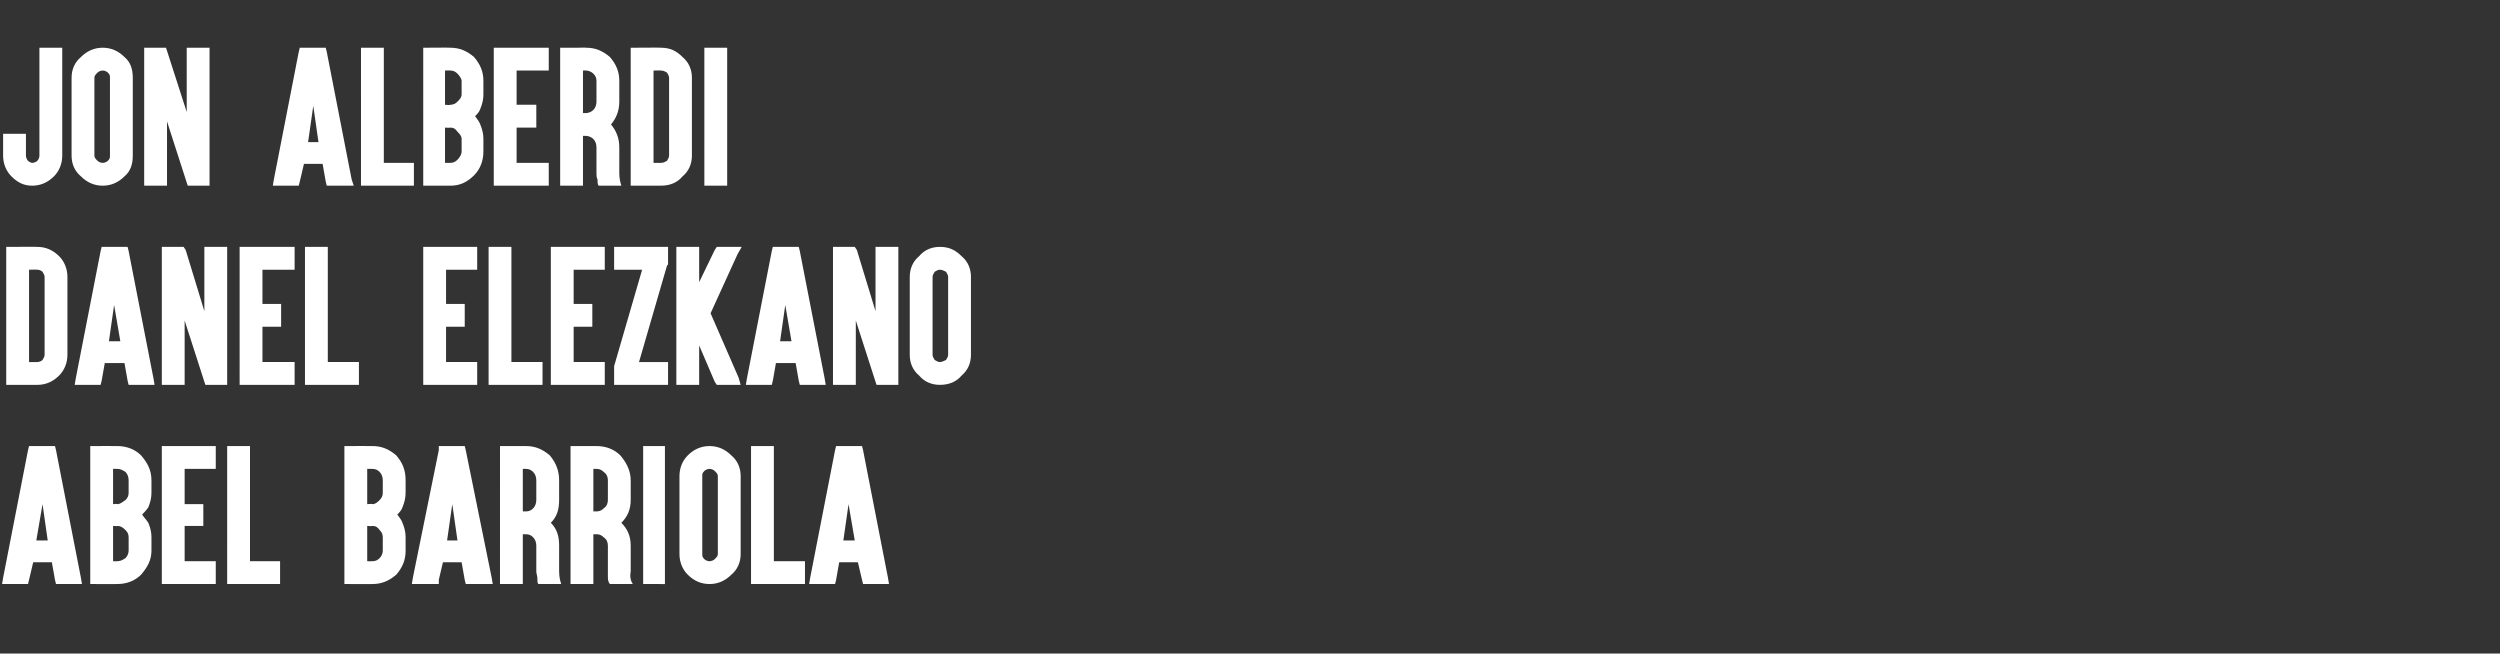 <?xml version="1.0" standalone="no"?><!DOCTYPE svg PUBLIC "-//W3C//DTD SVG 1.1//EN" "http://www.w3.org/Graphics/SVG/1.1/DTD/svg11.dtd"><svg xmlns="http://www.w3.org/2000/svg" version="1.1" width="241px" height="63px" viewBox="0 -1 241 63" style="top:-1px"><rect x="0" y="-1" width="241" height="63" fill="#333333" stroke="none"/><desc>Jon Alberdi Danel Elezkano Abel Barriola</desc><defs/><g id="Polygon66363"><path d="m4.1 47.6l-.6 3.5h1.1l-.5-3.5zm-.9 5.6l-.4 1.7l-.1.4H.2l.1-.6l2.4-12.3l.1-.4h2.5l.1.4l2.4 12.3l.1.6H5.4l-.1-.4l-.3-1.7H3.2zm.4-2.3l.5-2.3l-.5 2.3zm7.7 4.4c.01.01-2.2 0-2.2 0h-.4V42h.4s2.21-.01 2.2 0c.9 0 1.7.3 2.3.9c.6.7 1 1.4 1 2.4v1.2c0 .5-.1.9-.3 1.4c-.2.3-.4.5-.6.7c.2.3.4.5.6.8c.2.5.3.9.3 1.4v1.3c0 .9-.4 1.6-1 2.3c-.6.6-1.4.9-2.3.9zm.8-2.5c.2-.2.3-.5.3-.7v-1.3c0-.3-.1-.5-.3-.7c-.3-.3-.5-.4-.8-.4c.01.04-.4 0-.4 0v3.4s.41.02.4 0c.3 0 .5-.1.8-.3zm-.8-5.2c.3 0 .5-.2.8-.4c.2-.2.3-.4.3-.7v-1.2c0-.3-.1-.6-.3-.8c-.3-.2-.5-.3-.8-.3h-.4v3.4s.41-.05.4 0zm9-5.6h.5v2.2h-3v3.4h1.8v2.1h-1.8v3.4h3v2.2h-5.2V42h4.7zm3.3 0h.5v11.1h2.9v2.2h-5.1V42h1.7zm12.3 13.3c-.03.01-2.2 0-2.2 0h-.5V42h.5s2.17-.01 2.2 0c.9 0 1.6.3 2.3.9c.6.7.9 1.4.9 2.4v1.2c0 .5-.1.9-.3 1.4c-.1.3-.3.5-.5.7c.2.3.4.5.5.8c.2.5.3.9.3 1.4v1.3c0 .9-.3 1.6-.9 2.3c-.7.6-1.4.9-2.3.9zm.7-2.5c.2-.2.3-.5.3-.7v-1.3c0-.3-.1-.5-.3-.7c-.2-.3-.4-.4-.7-.4c-.03.04-.5 0-.5 0v3.4s.47.02.5 0c.3 0 .5-.1.7-.3zm-.7-5.2c.3 0 .5-.2.7-.4c.2-.2.3-.4.3-.7v-1.2c0-.3-.1-.6-.3-.8c-.2-.2-.4-.3-.7-.3h-.5v3.4s.47-.05.5 0zm7.7 0l-.5 3.5h1l-.5-3.5zm-.9 5.6l-.4 1.7v.4h-2.6l.1-.6l2.5-12.3v-.4h2.5l.1.4l2.5 12.3l.1.6h-2.6l-.1-.4l-.3-1.7h-1.8zm.4-2.3l.5-2.3l-.5 2.3zm5.6 4.4h-.5V42h2.5c.9 0 1.6.3 2.3.9c.6.7.9 1.5.9 2.4v1.9c0 .9-.2 1.6-.8 2.2c.6.6.8 1.3.8 2.2v2.5c0 .5.1.9.2 1.2h-2.2c-.1-.1-.1-.3-.1-.6c0-.2-.1-.4-.1-.6v-2.5c0-.3-.1-.6-.3-.8c-.2-.2-.4-.3-.7-.3h-.3v4.8h-1.7zm1.7-7h.3c.3 0 .5-.1.7-.3c.2-.2.3-.5.3-.8v-1.9c0-.3-.1-.6-.3-.8c-.2-.2-.4-.3-.7-.3h-.3v4.1zm5.1 7h-.5V42h2.5c.9 0 1.7.3 2.3.9c.6.7 1 1.5 1 2.4v1.9c0 .9-.3 1.6-.9 2.2c.6.6.9 1.3.9 2.2v2.5c-.1.5 0 .9.2 1.2h-2.2c-.1-.1-.2-.3-.2-.6v-3.1c0-.3-.1-.6-.4-.8c-.2-.2-.4-.3-.7-.3h-.3v4.8h-1.7zm1.7-7h.3c.3 0 .5-.1.7-.3c.3-.2.4-.5.4-.8v-1.9c0-.3-.1-.6-.4-.8c-.2-.2-.4-.3-.7-.3h-.3v4.1zm6.5-6.3h.4v13.3H62V42h1.7zm6.8.9c.6.5.9 1.2.9 2v7.5c0 .8-.3 1.5-.9 2c-.6.6-1.3.9-2.1.9c-.8 0-1.5-.3-2.1-.9c-.5-.5-.8-1.2-.8-2v-7.5c0-.8.3-1.5.8-2c.6-.6 1.3-.9 2.1-.9c.8 0 1.5.3 2.1.9zm-2.6 1.5c-.2.2-.2.3-.2.5v7.5c0 .2 0 .3.2.5c.1.1.3.2.5.2c.2 0 .4-.1.5-.2c.2-.2.3-.3.3-.5v-7.5c0-.2-.1-.3-.3-.5c-.1-.1-.3-.2-.5-.2c-.2 0-.4.1-.5.2zm6.2-2.4h.5v11.1h3v2.2h-5.2V42h1.7zm7.7 5.6l-.5 3.5h1.1l-.6-3.5zm-.9 5.6l-.3 1.7l-.1.4H78l.1-.6l2.4-12.3l.1-.4h2.5l.1.4l2.4 12.3l.1.6h-2.5l-.1-.4l-.4-1.7h-1.8zm.5-2.3l.4-2.3l-.4 2.3z" stroke="none" fill="#fff"/></g><g id="Polygon66362"><path d="m5.7 23.7c.5.5.8 1.2.8 2v7.5c0 .8-.3 1.5-.8 2c-.6.6-1.3.9-2.1.9c-.03.01 0 0 0 0h-3V22.8h.5s2.47-.02 2.5 0c.8 0 1.5.3 2.1.9zM2.8 25v8.9h.8s-.03.01 0 0c.2 0 .4-.1.5-.2c.1-.2.2-.3.2-.5v-7.5c0-.2-.1-.3-.2-.5c-.1-.1-.3-.2-.5-.2c-.03-.02-.8 0-.8 0zm8.2 3.4l-.5 3.5h1.1l-.6-3.5zm-.9 5.6l-.3 1.7l-.1.4H7.2l.1-.6l2.4-12.3l.1-.4h2.5l.1.4l2.4 12.3l.1.6h-2.5l-.1-.4L12 34h-1.9zm.5-2.3l.4-2.3l-.4 2.3zm5-8.4v-.5h2.1l.2.3l1.8 5.9v-6.2h2.2v13.3h-2.1l-.1-.3l-1.9-5.9v6.2h-2.2V23.3zm12.3-.5h.5v2.2h-3.1v3.3h1.8v2.2h-1.8v3.4h3.1v2.2h-5.3V22.8h4.8zm3.3 0h.4v11.1h3v2.2h-5.2V22.8h1.8zm14.4 0h.4v2.2h-3v3.3h1.8v2.2H43v3.4h3v2.2h-5.2V22.8h4.8zm3.2 0h.5v11.1h3v2.2h-5.2V22.8h1.7zm9.1 0h.4v2.2h-3v3.3h1.8v2.2h-1.8v3.4h3v2.2h-5.2V22.8h4.8zm6 0h.5v1.7l-.1.1l-2.7 9.3h2.8v2.2h-5.2v-1.8l2.7-9.3h-2.7v-2.2h4.7zm3.1 0h.4v3.4l1.5-3.1l.2-.3h2.4l-.4.7l-2.6 5.7l2.7 6.2l.2.7h-2.3l-.2-.3l-1.5-3.5v3.8h-2.2V22.8h1.8zm8.7 5.6l-.5 3.5h1.1l-.6-3.5zm-.9 5.6l-.3 1.7l-.1.4h-2.5l.1-.6l2.4-12.3l.1-.4h2.5l.1.4l2.4 12.3l.1.6h-2.5l-.1-.4l-.3-1.7h-1.9zm.5-2.3l.4-2.3l-.4 2.3zm5-8.4v-.5h2.1l.2.3l1.8 5.9v-6.2h2.2v13.3h-2.1l-.1-.3l-1.9-5.9v6.2h-2.2V23.3zm12.4.4c.6.5.9 1.2.9 2v7.5c0 .8-.3 1.5-.9 2c-.5.6-1.2.9-2.1.9c-.8 0-1.5-.3-2-.9c-.6-.5-.9-1.2-.9-2v-7.5c0-.8.3-1.5.9-2c.5-.6 1.2-.9 2-.9c.9 0 1.5.3 2.1.9zm-2.6 1.5c-.1.2-.2.3-.2.5v7.5c0 .2.1.3.2.5c.2.1.3.2.5.2c.2 0 .4-.1.6-.2c.1-.2.2-.3.2-.5v-7.5c0-.2-.1-.3-.2-.5c-.2-.1-.4-.2-.6-.2c-.2 0-.3.1-.5.2z" stroke="none" fill="#fff"/></g><g id="Polygon66361"><path d="m6 6.5v7.5c0 .8-.3 1.5-.8 2c-.6.6-1.3.9-2.1.9c-.8 0-1.4-.3-2-.9c-.5-.5-.8-1.2-.8-2v-2.1h2.2v2.1c0 .2.1.4.2.5c.1.1.3.2.4.2c.2 0 .4-.1.5-.2c.1-.1.2-.3.2-.5V3.6h2.2v2.9zm6-2c.6.5.8 1.2.8 2v7.5c0 .8-.2 1.5-.8 2c-.6.6-1.3.9-2.1.9c-.8 0-1.5-.3-2.1-.9c-.6-.5-.9-1.2-.9-2V6.5c0-.8.3-1.5.9-2c.6-.6 1.3-.9 2.1-.9c.8 0 1.5.3 2.1.9zM9.4 6c-.2.2-.3.3-.3.5v7.5c0 .2.1.3.3.5c.1.1.3.2.5.2c.2 0 .4-.1.5-.2c.2-.2.2-.3.2-.5V6.5c0-.2 0-.3-.2-.5c-.1-.1-.3-.2-.5-.2c-.2 0-.4.1-.5.2zm4.5-1.9v-.5h2.1l.1.3L18 9.8V3.6h2.2v13.3h-2.1l-.1-.3l-1.9-5.9v6.2h-2.2V4.1zm16.3 5.1l-.5 3.5h1l-.5-3.5zm-.9 5.6l-.4 1.7l-.1.4h-2.5l.1-.6L28.8 4l.1-.4h2.5l.1.4l2.4 12.3l.2.6h-2.6l-.1-.4l-.3-1.7h-1.8zm.4-2.3l.5-2.3l-.5 2.3zm6.8-8.9h.5v11.1h2.9v2.2h-5.1V3.6h1.7zm6.9 13.3h-2.6V3.6h.4s2.19-.02 2.2 0c.9 0 1.6.3 2.3.9c.6.7.9 1.4.9 2.3v1.3c0 .5-.1.9-.3 1.4c-.1.3-.3.5-.5.7c.2.3.4.5.5.8c.2.5.3.9.3 1.4v1.2c0 .9-.3 1.7-.9 2.3c-.7.7-1.4 1-2.3 1zm.7-2.5c.2-.2.4-.5.4-.8v-1.2c0-.3-.2-.5-.4-.7c-.2-.3-.4-.4-.7-.4c-.01.04-.5 0-.5 0v3.4h.5c.3 0 .5-.1.7-.3zm-.7-5.3c.3 0 .5-.1.7-.3c.2-.2.4-.4.4-.7V6.8c0-.2-.2-.5-.4-.7c-.2-.2-.4-.3-.7-.3c-.01-.02-.5 0-.5 0v3.3s.49.05.5 0zm9-5.5h.5v2.2h-3.1v3.3h1.9v2.2h-1.9v3.4h3.1v2.2h-5.3V3.6h4.8zm2 13.3h-.4V3.6h1.7s.76-.02.8 0c.9 0 1.6.3 2.3.9c.6.7.9 1.4.9 2.3v2c0 .9-.3 1.6-.8 2.2c.5.6.8 1.3.8 2.2v2.5c0 .5.1.9.2 1.2h-2.2c-.1-.2-.1-.3-.1-.6c-.1-.2-.1-.4-.1-.6v-2.5c0-.3-.1-.6-.3-.8c-.2-.2-.5-.3-.7-.3h-.3v4.8h-1.8zm1.8-7h.3c.2 0 .5-.1.7-.3c.2-.2.3-.5.3-.8v-2c0-.3-.1-.5-.3-.7c-.2-.2-.5-.3-.7-.3c-.04-.02-.3 0-.3 0v4.1zm9.6-5.4c.6.5.9 1.2.9 2v7.5c0 .8-.3 1.5-.9 2c-.5.6-1.2.9-2.1.9c.05 0 0 0 0 0h-2.9V3.6h.5s2.45-.02 2.4 0c.9 0 1.5.3 2.1.9zM63 5.8v8.9h.7s.05.01 0 0c.3 0 .4-.1.6-.2c.1-.2.2-.3.2-.5V6.5c0-.2-.1-.3-.2-.5c-.2-.1-.3-.2-.6-.2c.05-.02-.7 0-.7 0zm6.6-2.2h.5v13.3h-2.2V3.6h1.7z" stroke="none" fill="#fff"/></g></svg>